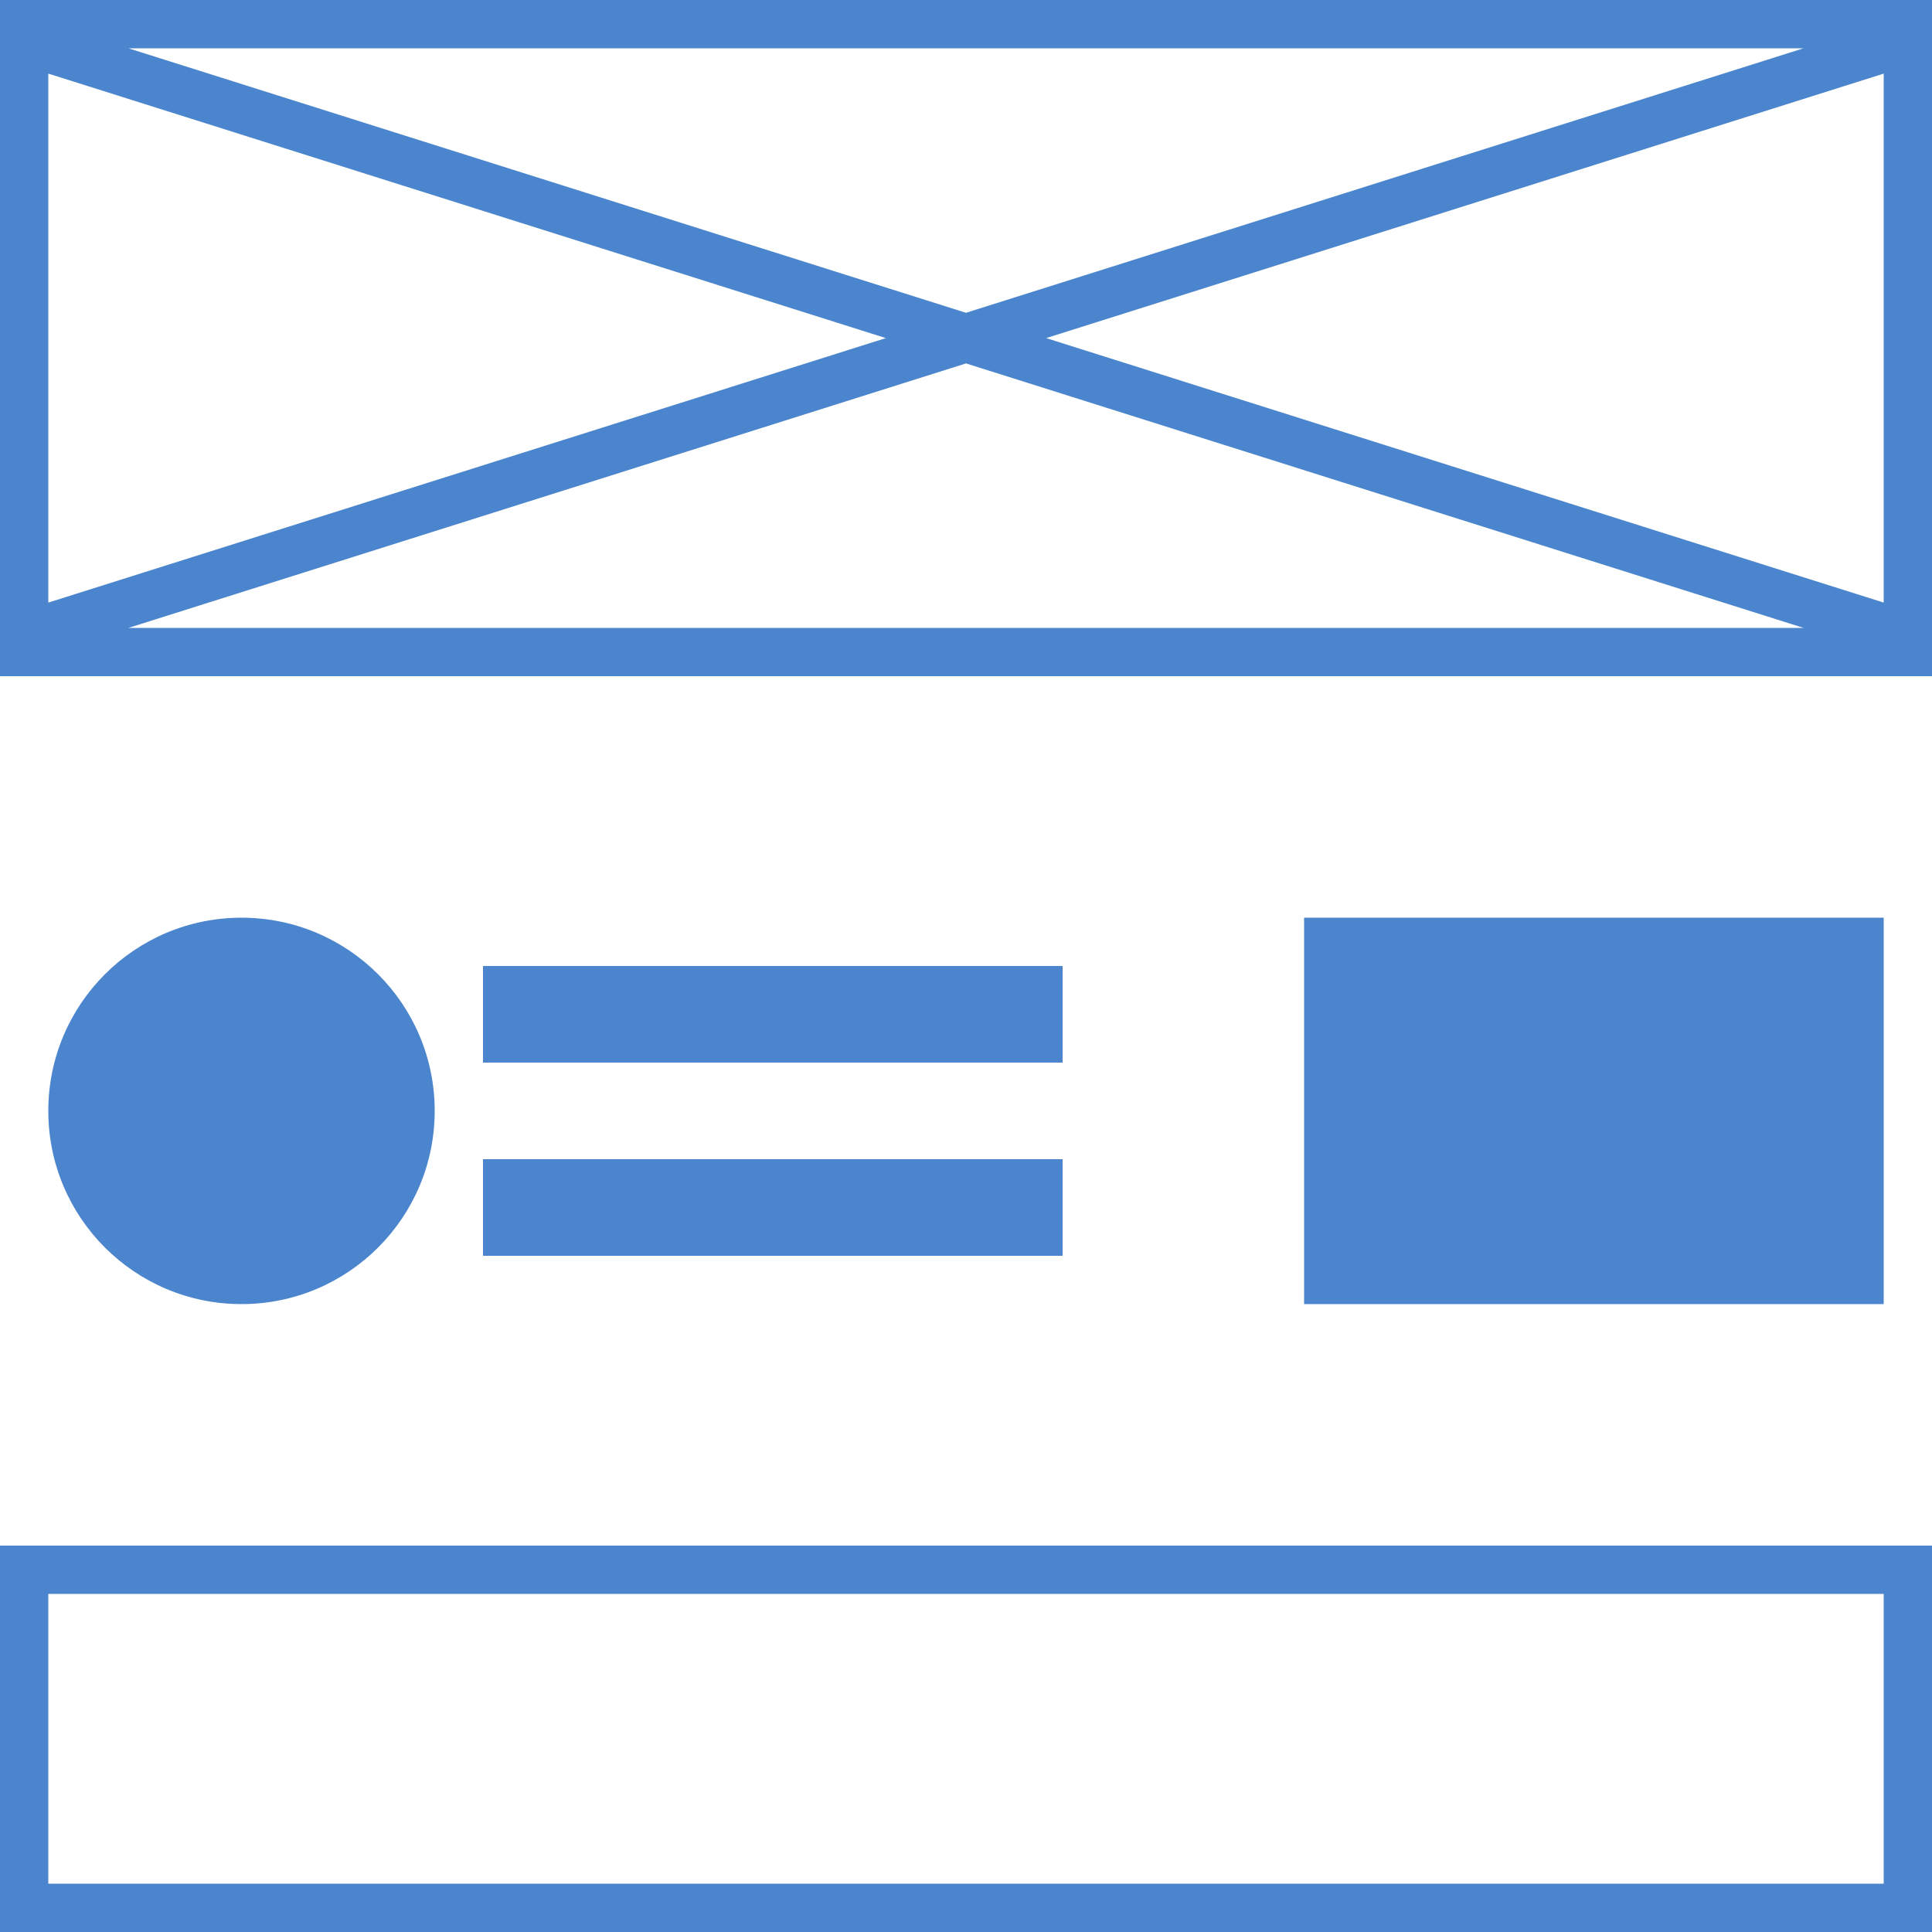 <svg version="1.1" xmlns="http://www.w3.org/2000/svg" xmlns:xlink="http://www.w3.org/1999/xlink" viewBox="0 0 40 40" enable-background="new 0 0 40 40" xml:space="preserve"><path fill="#4b85cd" d="M39,33v6H1v-6H39 M40,32H0v8h40V32L40,32z"/><circle fill="#4b85cd" cx="5" cy="23" r="4"/><rect x="10" y="20" fill="#4b85cd" width="12" height="2"/><rect x="10" y="24" fill="#4b85cd" width="12" height="2"/><rect x="27" y="19" fill="#4b85cd" width="12" height="8"/><path fill="#4b85cd" d="M0,0v14h40V0H0z M39,1.524v10.952L21.659,7L39,1.524z M20,6.476L2.659,1h34.681L20,6.476z M18.341,7&#10;                            L1,12.476V1.524L18.341,7z M20,7.524L37.341,13H2.659L20,7.524z"/></svg>